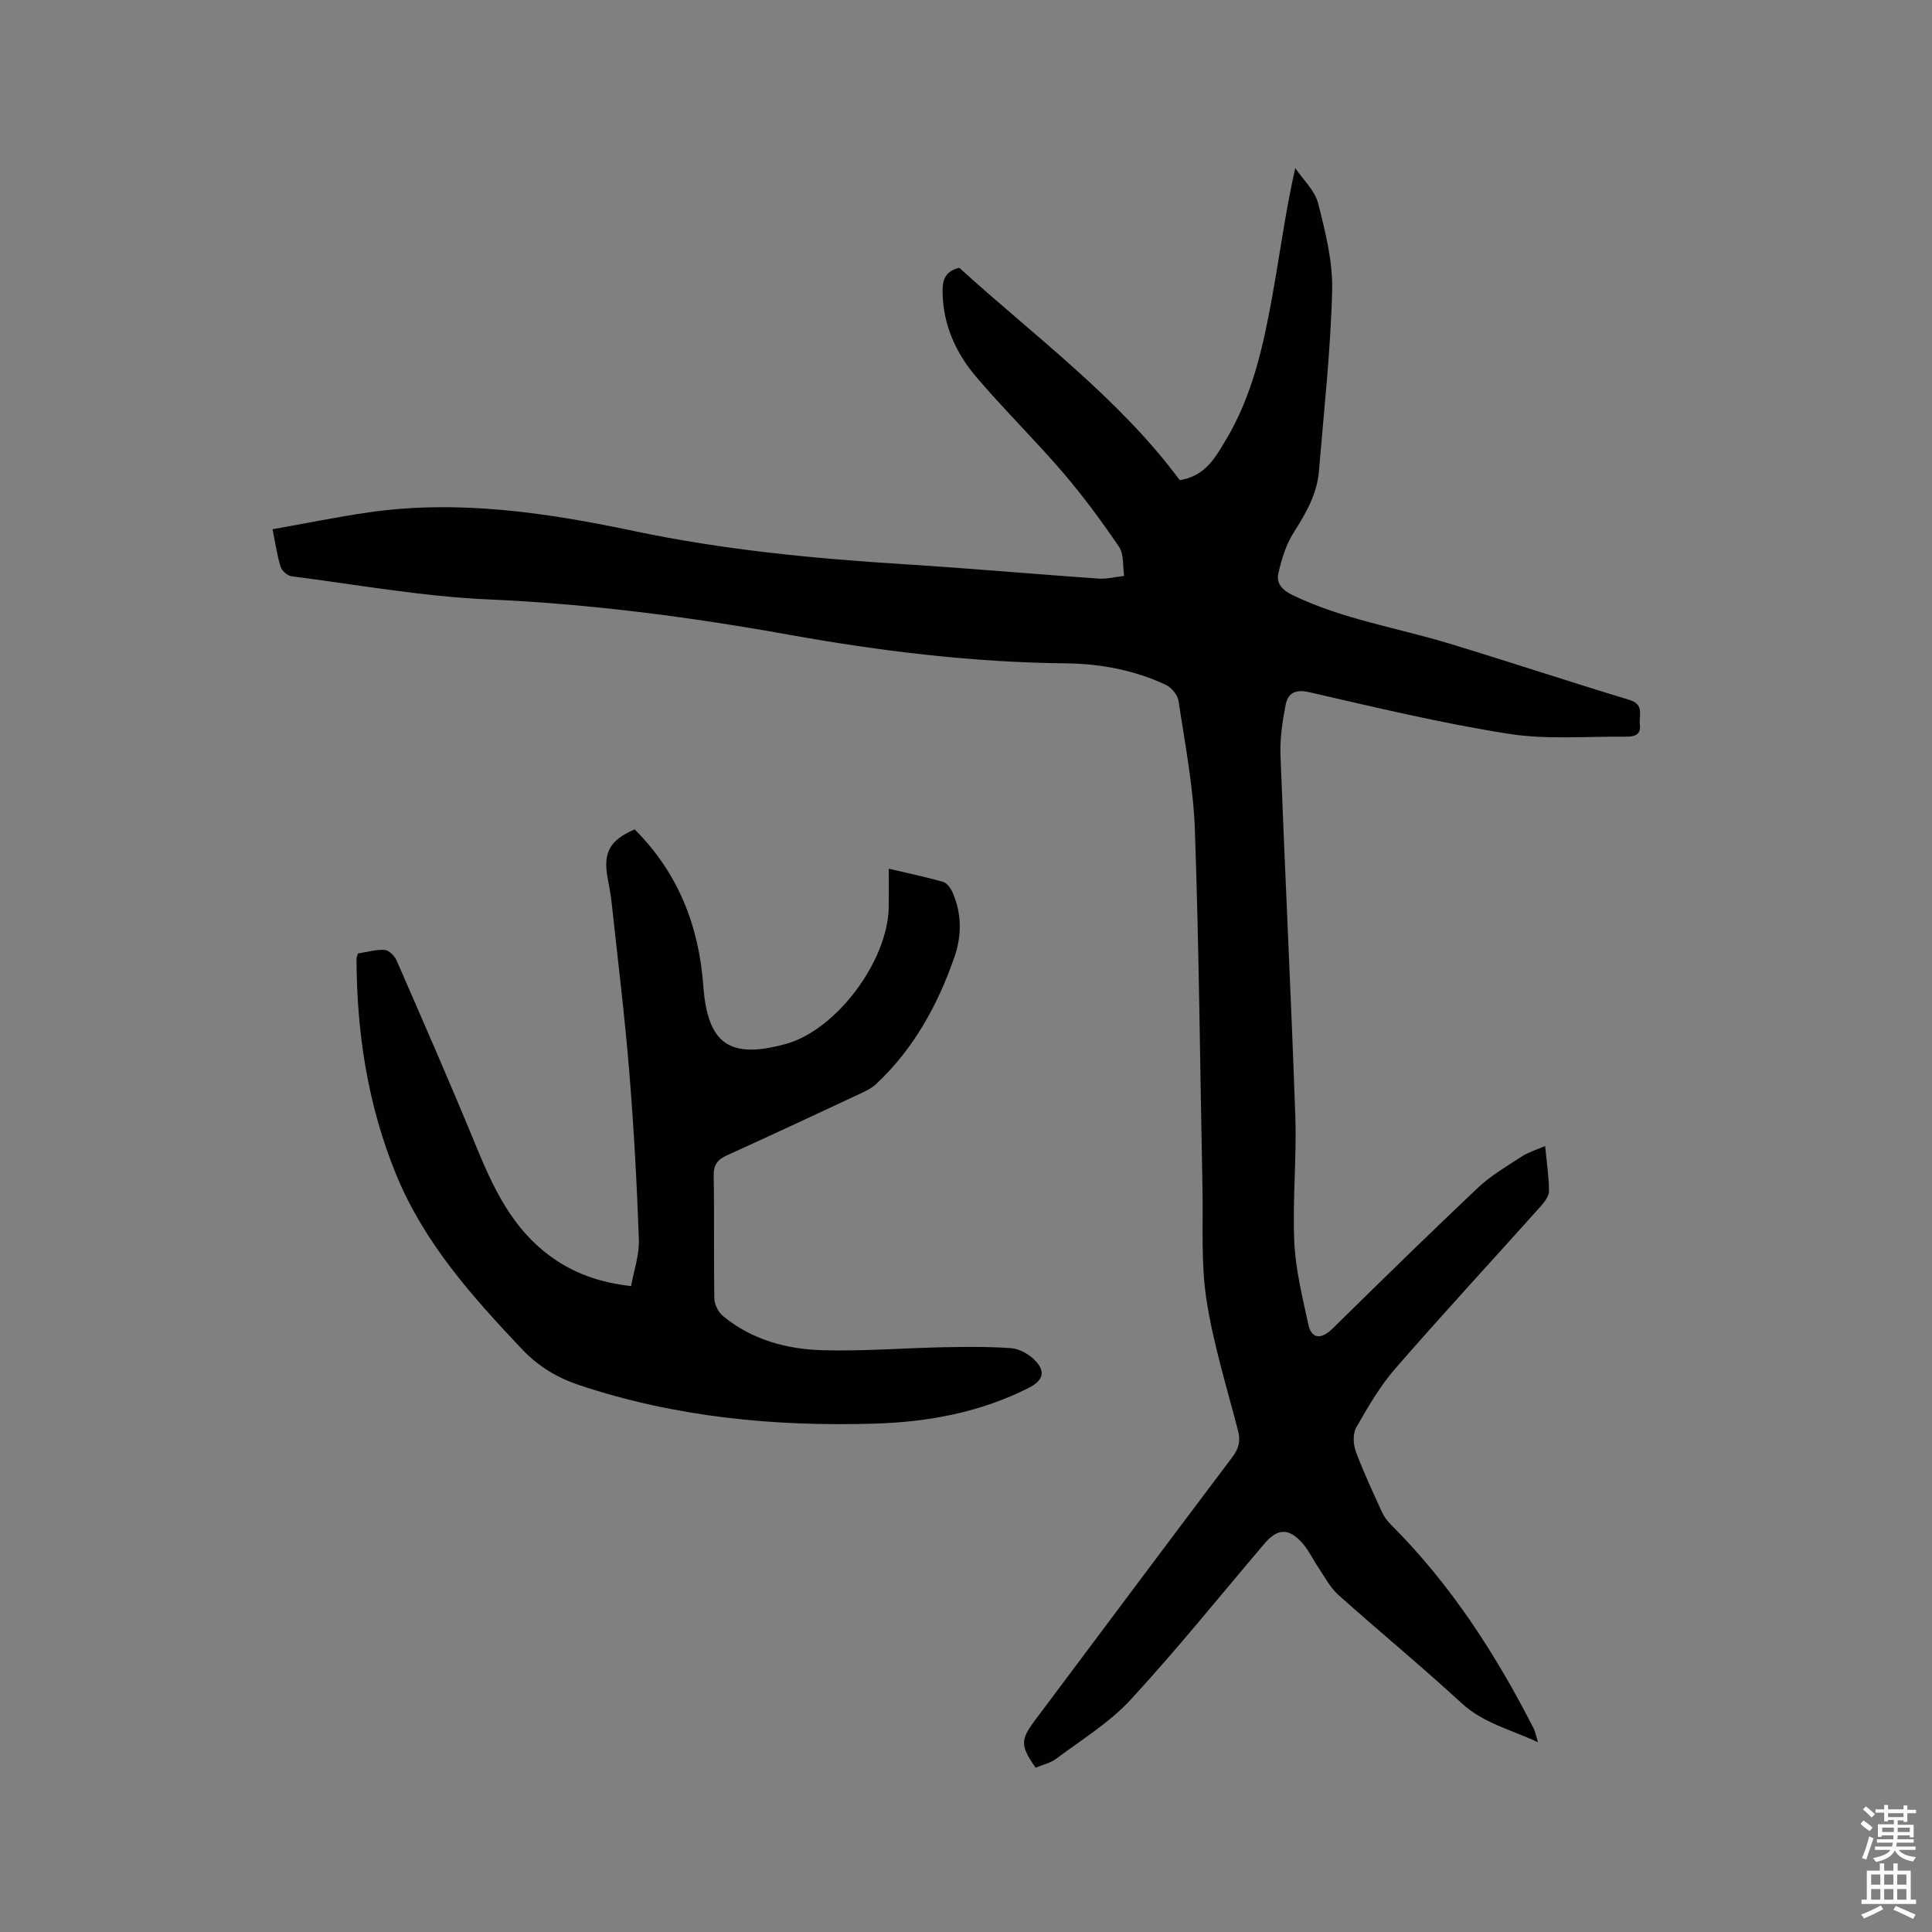 <svg enable-background="new 0 0 400 400" viewBox="0 0 400 400" xmlns="http://www.w3.org/2000/svg"><rect x="0" y="0" width="400" height="400" fill="#808080" stroke="none"/><path d="m385.2 377.6.6-.7c.6.4 1.3.9 1.9 1.5l-.6.7c-.8-.5-1.4-1-1.9-1.5zm.3 7.1c.6-1.4 1.1-2.9 1.5-4.5.3.1.6.3.9.4-.5 1.4-1 2.9-1.5 4.4zm.2-10.1.6-.6c.7.5 1.3 1.1 1.9 1.6l-.7.7c-.6-.6-1.2-1.2-1.8-1.7zm8.4-.8h.8v.9h1.8v.7h-1.8v1.8h-.8v-.3h-1.2v.9h3.3v2.6h-.8v-.4h-2.5c0 .3 0 .6-.1.8h3.4v.7h-3.5c0 .3-.1.6-.1.8h4v.7h-3.5c.7.9 1.9 1.3 3.6 1.5-.2.2-.4.5-.6.9-1.9-.3-3.2-1.1-3.8-2.3-.5 1.1-1.8 2-3.9 2.4-.2-.3-.4-.5-.6-.8 1.9-.4 3.1-.9 3.6-1.7h-3.2v-.7h3.5c.1-.2.1-.5.2-.8h-3.3v-.7h3.4c0-.2 0-.5 0-.8h-2.4v.3h-.8v-2.6h3.3v-.9h-1.2v.3h-.8v-1.8h-1.8v-.7h1.8v-.9h.8v.9h3.2zm-4.4 5.5h2.4c0-.3 0-.6 0-.9h-2.4zm1.2-3.1h3.2v-.8h-3.2zm4.4 2.2h-2.4v.9h2.5v-.9z" fill="#fcfafa"/><path d="m389.2 385.8h.9v1.5h1.9v-1.5h.9v1.5h2.7v6h1.1v.9h-11.3v-.9h1.1v-6h2.7zm.2 8.7.5.8c-1.2.6-2.5 1.3-4 1.9-.2-.3-.3-.6-.6-.8 1.6-.6 3-1.3 4.1-1.9zm-2-4.3h1.9v-2.1h-1.9zm0 3.1h1.9v-2.2h-1.9zm2.7-3.1h1.9v-2.1h-1.9zm0 3.1h1.9v-2.2h-1.9zm2.4 1.3c1.4.6 2.7 1.2 4.1 1.8l-.5.9c-1.5-.7-2.8-1.4-4.1-1.9zm2.2-6.5h-1.9v2.1h1.9zm-1.9 5.2h1.9v-2.2h-1.9z" fill="#fcfafa"/><g fill="#010100"><path d="m198.6 55.44c15.75 14.3 33.05 26.96 45.66 43.98 5.31-.87 7.34-4.67 9.53-8.31 5.5-9.18 7.75-19.43 9.62-29.76 1.56-8.64 2.69-17.35 4.76-26.56 1.63 2.43 4.06 4.66 4.74 7.33 1.5 5.9 3.05 12.05 2.9 18.05-.32 12.48-1.71 24.93-2.74 37.39-.39 4.79-2.74 8.77-5.27 12.77-1.57 2.48-2.48 5.49-3.13 8.39-.47 2.09.81 3.46 3.01 4.52 10.32 4.97 21.59 6.73 32.41 10.01 12.46 3.79 24.82 7.88 37.28 11.66 3.16.96 1.9 3.24 2.15 5.12.29 2.16-1.24 2.5-2.8 2.49-8.13-.09-16.4.66-24.36-.59-13.88-2.18-27.6-5.48-41.31-8.62-2.99-.68-4.42.26-4.89 2.71-.65 3.4-1.18 6.92-1.05 10.36.95 24.9 2.2 49.78 3.07 74.68.3 8.68-.6 17.4-.21 26.07.26 5.75 1.69 11.47 2.92 17.13.65 2.99 2.69 3.08 4.97.84 9.98-9.8 19.96-19.59 30.13-29.19 2.67-2.52 5.94-4.43 9.04-6.45 1.36-.89 2.99-1.37 4.87-2.19.34 3.49.8 6.41.8 9.34 0 1.05-.92 2.26-1.71 3.14-10.04 11.21-20.26 22.27-30.14 33.63-3.17 3.64-5.64 7.94-8.05 12.16-.73 1.28-.64 3.48-.1 4.95 1.57 4.27 3.52 8.39 5.41 12.54.42.93 1.07 1.82 1.79 2.55 12.37 12.33 21.71 26.78 29.61 42.24.36.71.49 1.53.92 2.9-5.71-2.67-11.31-3.95-15.79-8.07-8.35-7.68-17.11-14.9-25.57-22.46-1.68-1.5-2.77-3.68-4.08-5.59-1.13-1.66-1.98-3.54-3.29-5.04-2.84-3.26-5.18-3.17-7.91.03-9.21 10.82-18.11 21.92-27.74 32.35-4.38 4.74-10.12 8.25-15.35 12.17-1.23.92-2.88 1.28-4.3 1.88-3.16-4.59-3.16-5.75-.1-9.84 13.6-18.16 27.17-36.34 40.83-54.45 1.34-1.77 1.75-3.33 1.19-5.49-2.33-9.02-5.13-17.99-6.54-27.16-1.16-7.56-.67-15.39-.82-23.1-.5-24.69-.71-49.39-1.57-74.07-.31-8.96-2.06-17.88-3.39-26.79-.18-1.23-1.48-2.76-2.65-3.31-6.52-3.06-13.54-4.36-20.67-4.44-19.35-.2-38.45-2.53-57.47-5.95-20.55-3.69-41.2-6.37-62.13-7.29-13.62-.6-27.15-3.05-40.71-4.79-.85-.11-2.01-1.12-2.27-1.94-.72-2.3-1.05-4.72-1.67-7.79 6.78-1.2 13.38-2.57 20.04-3.52 18.55-2.64 36.75.08 54.87 3.9 18.39 3.87 37.04 5.68 55.77 6.85 13.43.84 26.84 2.04 40.26 2.98 1.77.12 3.58-.35 5.37-.55-.31-2.03-.01-4.48-1.06-6.02-3.61-5.33-7.45-10.54-11.64-15.42-5.79-6.75-12.17-13-17.93-19.77-4.18-4.92-6.82-10.69-6.96-17.38-.05-2.46.34-4.44 3.45-5.21z"/><path d="m74.1 197.41c1.83-.28 3.71-.86 5.55-.74.88.06 2.05 1.25 2.47 2.2 5.58 12.8 11.18 25.59 16.48 38.5 3.54 8.62 7.43 16.87 15.19 22.61 4.8 3.55 10.19 5.54 16.87 6.29.56-3.17 1.73-6.44 1.61-9.67-.41-11.63-1.05-23.26-2-34.86-.95-11.61-2.38-23.18-3.63-34.77-.19-1.79-.54-3.56-.86-5.33-.92-5.17.51-7.73 5.62-9.92 8.95 8.93 13.29 19.86 14.21 32.37.89 12.12 5.47 15.26 17.15 12.03 10.35-2.86 21.05-17.09 21.24-28.27.04-2.54.01-5.07.01-7.99 3.94.93 7.64 1.69 11.26 2.73.81.23 1.59 1.34 1.97 2.22 1.9 4.38 1.9 8.92.36 13.35-3.45 9.92-8.41 18.96-16.16 26.24-.82.77-1.89 1.35-2.92 1.83-9.3 4.35-18.6 8.7-27.95 12.94-1.97.89-2.85 1.93-2.81 4.24.16 8.48-.01 16.96.14 25.44.02 1.24.82 2.83 1.78 3.62 5.97 4.92 13.18 6.87 20.66 7.08 8.33.23 16.69-.45 25.04-.62 4.64-.09 9.3-.14 13.92.19 1.64.12 3.49 1.11 4.71 2.26 2.56 2.41 2.11 4.38-1.03 5.97-10.03 5.08-20.88 7.07-31.93 7.4-20.76.62-41.24-1.34-61.1-7.97-4.62-1.55-8.51-3.88-11.9-7.47-10.3-10.9-20.24-21.99-26.03-36.13-5.87-14.33-8.17-29.3-8.21-44.7.01-.28.16-.57.29-1.07z"/></g></svg>